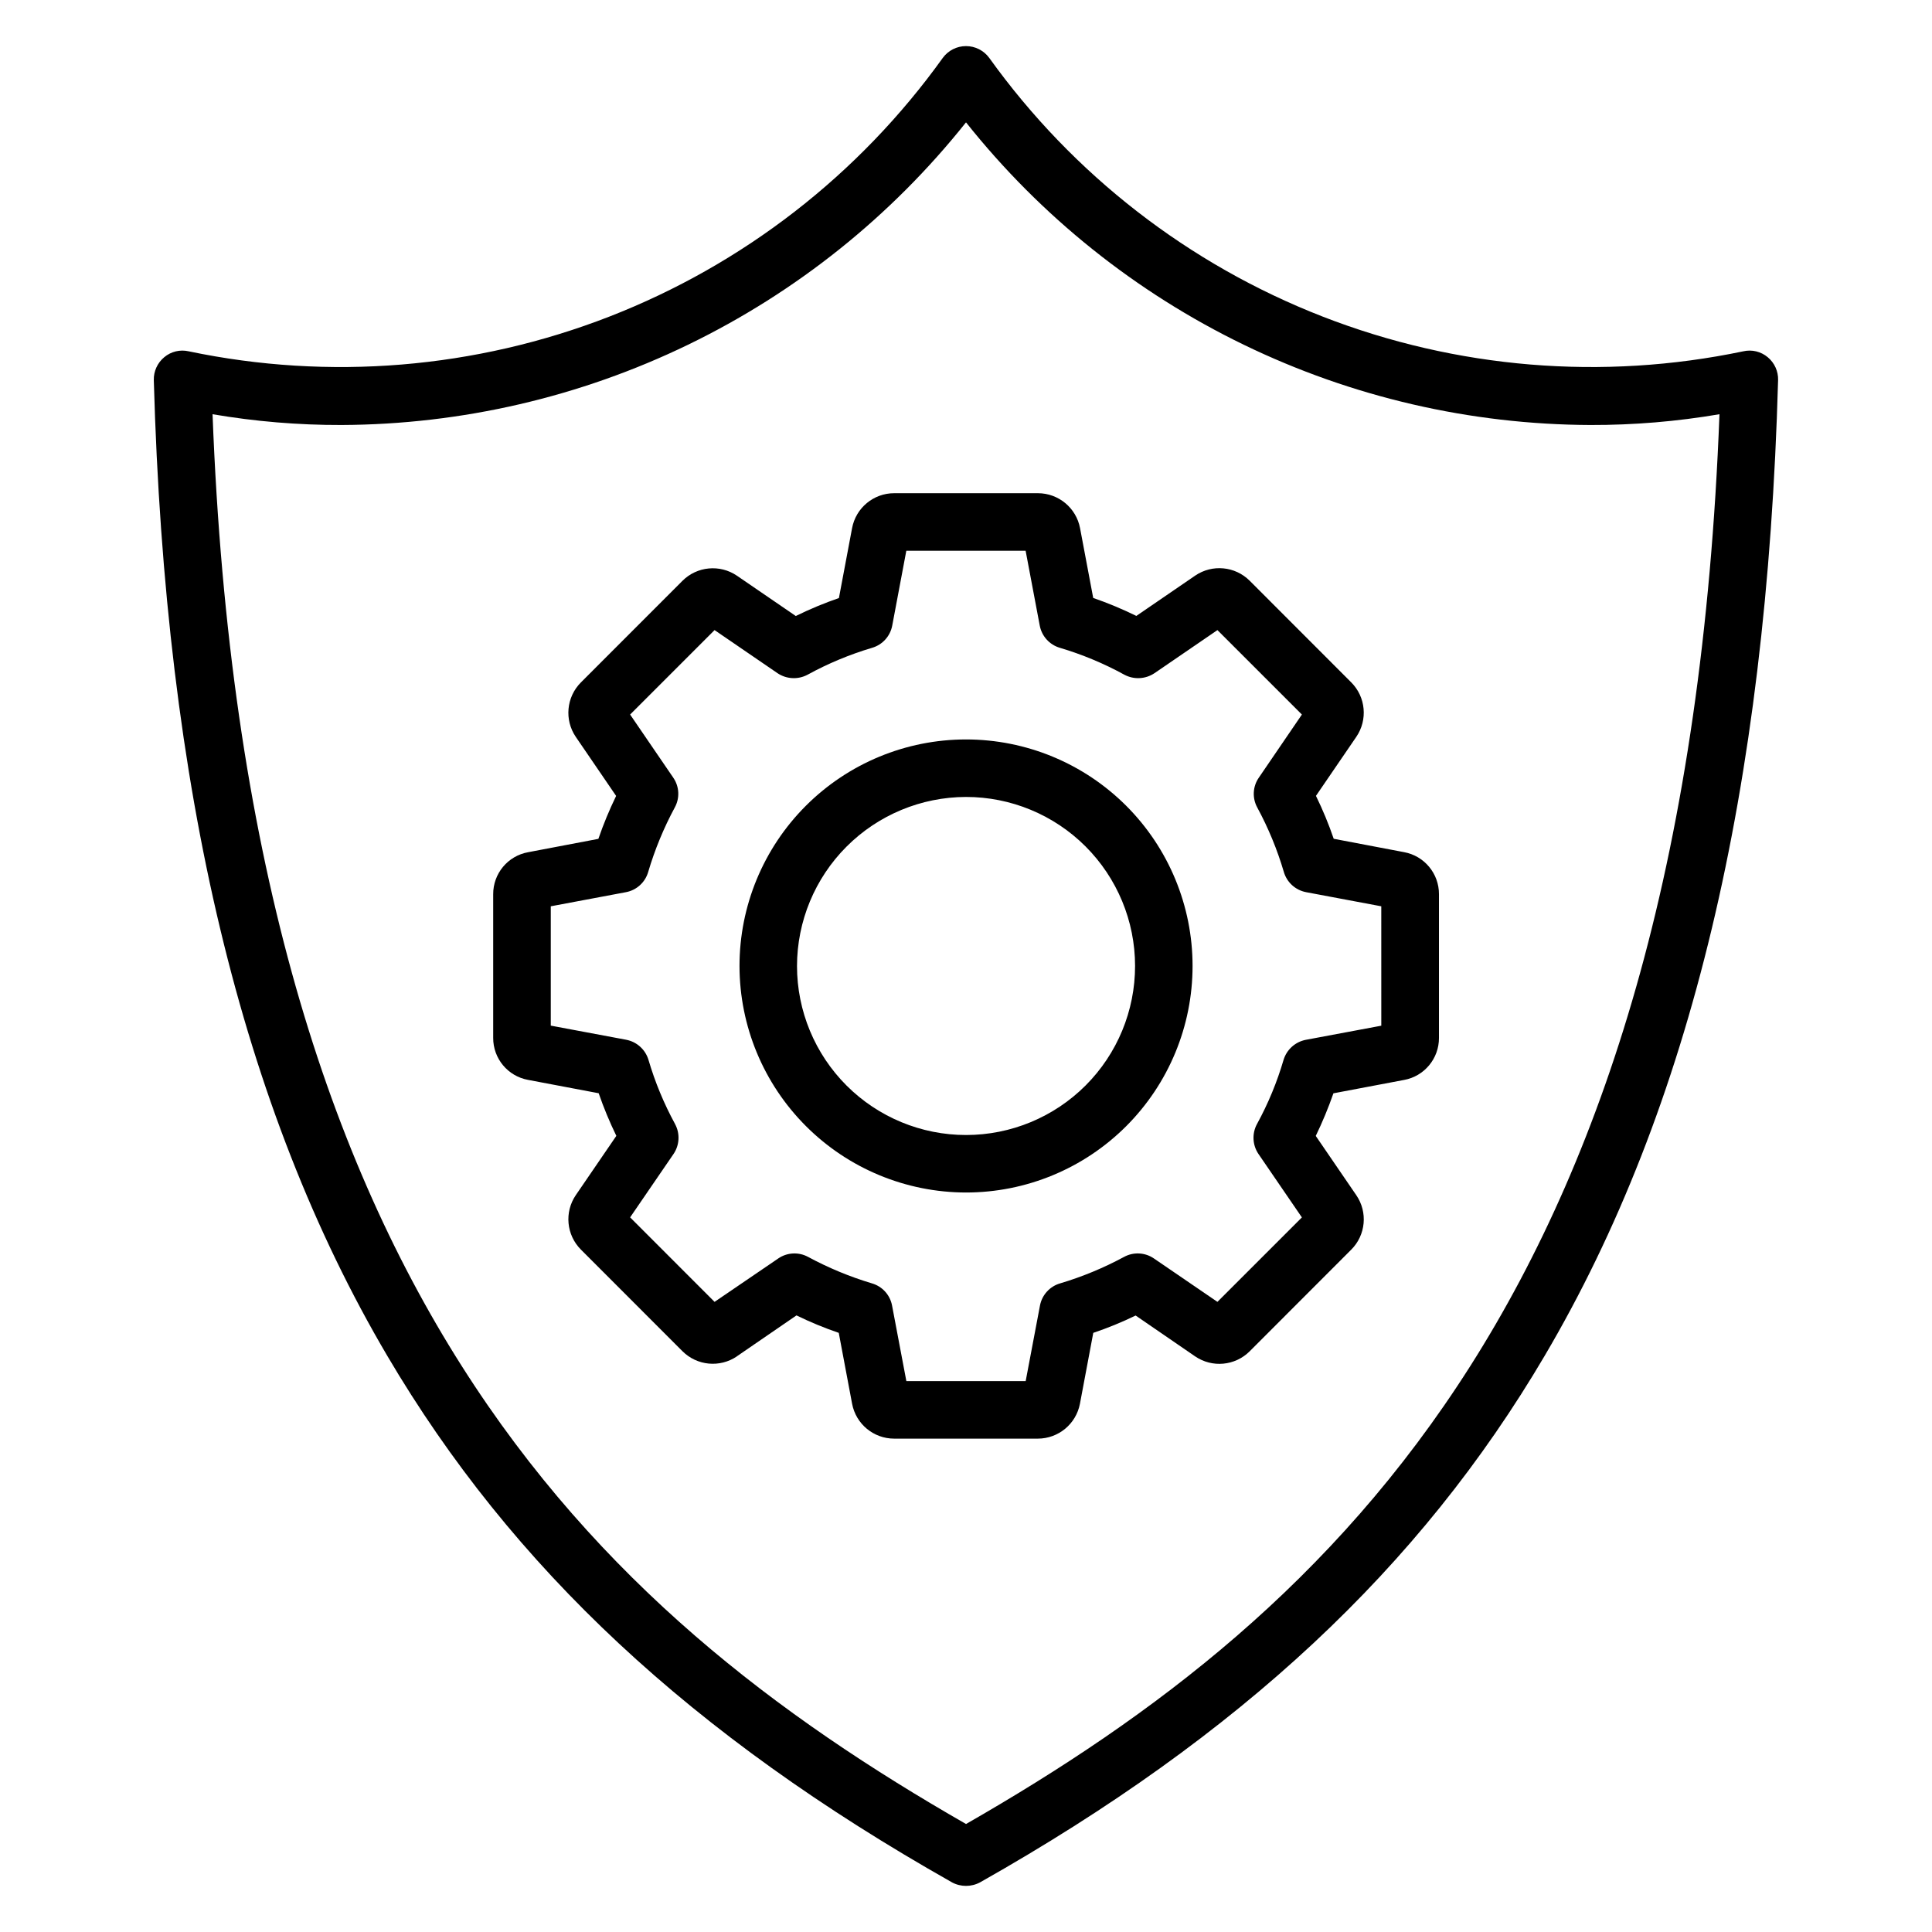 <?xml version="1.0" encoding="UTF-8"?>
<!-- Uploaded to: SVG Repo, www.svgrepo.com, Generator: SVG Repo Mixer Tools -->
<svg fill="#000000" width="800px" height="800px" version="1.1" viewBox="144 144 512 512" xmlns="http://www.w3.org/2000/svg">
 <path d="m400 355.2c11.879-0.004 23.273 4.711 31.676 13.109 8.402 8.398 13.125 19.789 13.129 31.668 0.004 11.879-4.707 23.273-13.105 31.68-8.395 8.402-19.785 13.129-31.664 13.133-11.879 0.008-23.273-4.703-31.68-13.098-8.406-8.395-13.133-19.785-13.141-31.664 0.012-11.879 4.734-23.266 13.129-31.668 8.395-8.402 19.777-13.133 31.656-13.16zm0 104.83v-0.004c15.922 0.004 31.195-6.32 42.457-17.578 11.262-11.262 17.586-26.535 17.586-42.457 0-15.926-6.328-31.199-17.59-42.457-11.262-11.258-26.539-17.578-42.461-17.574-15.926 0.004-31.195 6.336-42.453 17.602-11.254 11.266-17.574 26.539-17.562 42.465 0.023 15.91 6.356 31.16 17.609 42.406 11.25 11.25 26.504 17.574 42.414 17.594zm-77.117-18.168c1.371 2.519 1.219 5.59-0.395 7.961l-11.5 16.793 22.379 22.391 16.871-11.496h-0.004c2.359-1.621 5.426-1.781 7.938-0.406 5.383 2.902 11.047 5.25 16.906 7.004 2.734 0.797 4.789 3.055 5.324 5.852l3.793 20.043h31.621l3.793-20.043c0.539-2.797 2.598-5.059 5.332-5.852 5.867-1.75 11.539-4.098 16.926-7.004 2.512-1.375 5.586-1.219 7.945 0.406l16.82 11.496 22.383-22.379-11.496-16.797c-1.613-2.367-1.77-5.438-0.398-7.957 2.953-5.398 5.312-11.098 7.039-17.004 0.832-2.727 3.102-4.769 5.902-5.309l19.996-3.742-0.004-31.641-19.926-3.742h0.004c-2.824-0.535-5.109-2.613-5.906-5.375-1.746-5.922-4.106-11.645-7.043-17.074-1.363-2.496-1.203-5.551 0.414-7.891l11.418-16.734-22.383-22.379-16.691 11.426v-0.004c-2.371 1.59-5.426 1.75-7.949 0.414-5.438-2.984-11.176-5.379-17.121-7.144-2.754-0.809-4.816-3.098-5.332-5.918l-3.738-19.801h-31.617l-3.727 19.801c-0.516 2.824-2.582 5.113-5.336 5.918-5.945 1.766-11.688 4.16-17.129 7.144-2.519 1.336-5.57 1.176-7.941-0.414l-16.684-11.422-22.379 22.379 11.438 16.734h-0.004c1.617 2.34 1.773 5.394 0.402 7.891-2.93 5.434-5.289 11.156-7.043 17.074-0.789 2.766-3.07 4.844-5.894 5.375l-19.926 3.742v31.625l19.988 3.742 0.004 0.004c2.801 0.535 5.07 2.578 5.894 5.309 1.734 5.902 4.098 11.602 7.039 17.004zm16.41 61.566 15.785-10.836v0.004c3.633 1.773 7.375 3.32 11.203 4.625l3.531 18.777c1.008 5.367 5.695 9.258 11.156 9.254h38.074-0.004c5.461-0.008 10.141-3.891 11.16-9.254l3.531-18.777c3.836-1.293 7.59-2.828 11.23-4.594l15.781 10.836c4.516 3.07 10.574 2.5 14.438-1.359l26.918-26.941c3.856-3.859 4.418-9.918 1.34-14.418l-10.746-15.711h-0.004c1.777-3.672 3.34-7.445 4.684-11.297l18.707-3.539-0.004 0.004c5.387-0.98 9.293-5.684 9.266-11.156v-38.066c0.027-5.473-3.879-10.176-9.266-11.156l-18.625-3.539v0.004c-1.328-3.887-2.902-7.688-4.707-11.379l10.695-15.645c3.07-4.508 2.508-10.559-1.34-14.426l-26.918-26.941c-3.863-3.856-9.922-4.43-14.438-1.359l-15.598 10.684c-3.707-1.82-7.523-3.41-11.43-4.762l-3.488-18.504c-1.02-5.363-5.703-9.246-11.16-9.254h-38.098c-5.461-0.004-10.148 3.887-11.156 9.254l-3.488 18.527c-3.906 1.348-7.723 2.938-11.43 4.762l-15.602-10.684c-4.516-3.066-10.57-2.496-14.434 1.359l-26.918 26.934c-3.848 3.863-4.414 9.918-1.348 14.426l10.688 15.645v0.004c-1.797 3.691-3.367 7.492-4.703 11.375l-18.625 3.539c-5.383 0.977-9.285 5.68-9.25 11.152v38.031c-0.035 5.469 3.867 10.176 9.25 11.152l18.707 3.539c1.332 3.856 2.894 7.625 4.68 11.293l-10.746 15.711c-3.066 4.508-2.5 10.559 1.348 14.422l26.918 26.941v-0.004c3.863 3.859 9.918 4.43 14.434 1.363zm-104.78-246.8c-11.457 0.027-22.891-0.926-34.184-2.856 8.809 231.09 100.6 316.8 199.68 373.61 99.082-56.805 190.86-142.52 199.67-373.61-11.293 1.93-22.73 2.883-34.184 2.856-31.832-0.117-63.23-7.383-91.875-21.266-28.645-13.883-53.805-34.023-73.617-58.938-19.824 24.902-44.984 45.035-73.629 58.914-28.641 13.883-60.031 21.156-91.859 21.289zm161.74 386.2c2.34 1.27 5.16 1.27 7.5 0 68.992-38.977 116.51-83.336 149.6-139.53 38.609-65.508 58.844-150.06 61.859-258.57l0.004-0.004c0.062-2.332-0.949-4.562-2.742-6.055-1.801-1.516-4.207-2.098-6.5-1.566-37.258 7.797-75.98 4.602-111.45-9.203-35.477-13.805-66.172-37.621-88.359-68.551-1.438-1.969-3.727-3.133-6.164-3.133-2.434 0-4.727 1.164-6.16 3.133-22.188 30.934-52.887 54.75-88.363 68.555-35.477 13.805-74.199 17-111.46 9.199-2.293-0.531-4.699 0.047-6.5 1.566-1.797 1.488-2.812 3.723-2.758 6.055 3.023 108.5 23.262 193.06 61.867 258.57 33.109 56.195 80.641 100.55 149.63 139.53z" fill-rule="evenodd"/>
</svg>